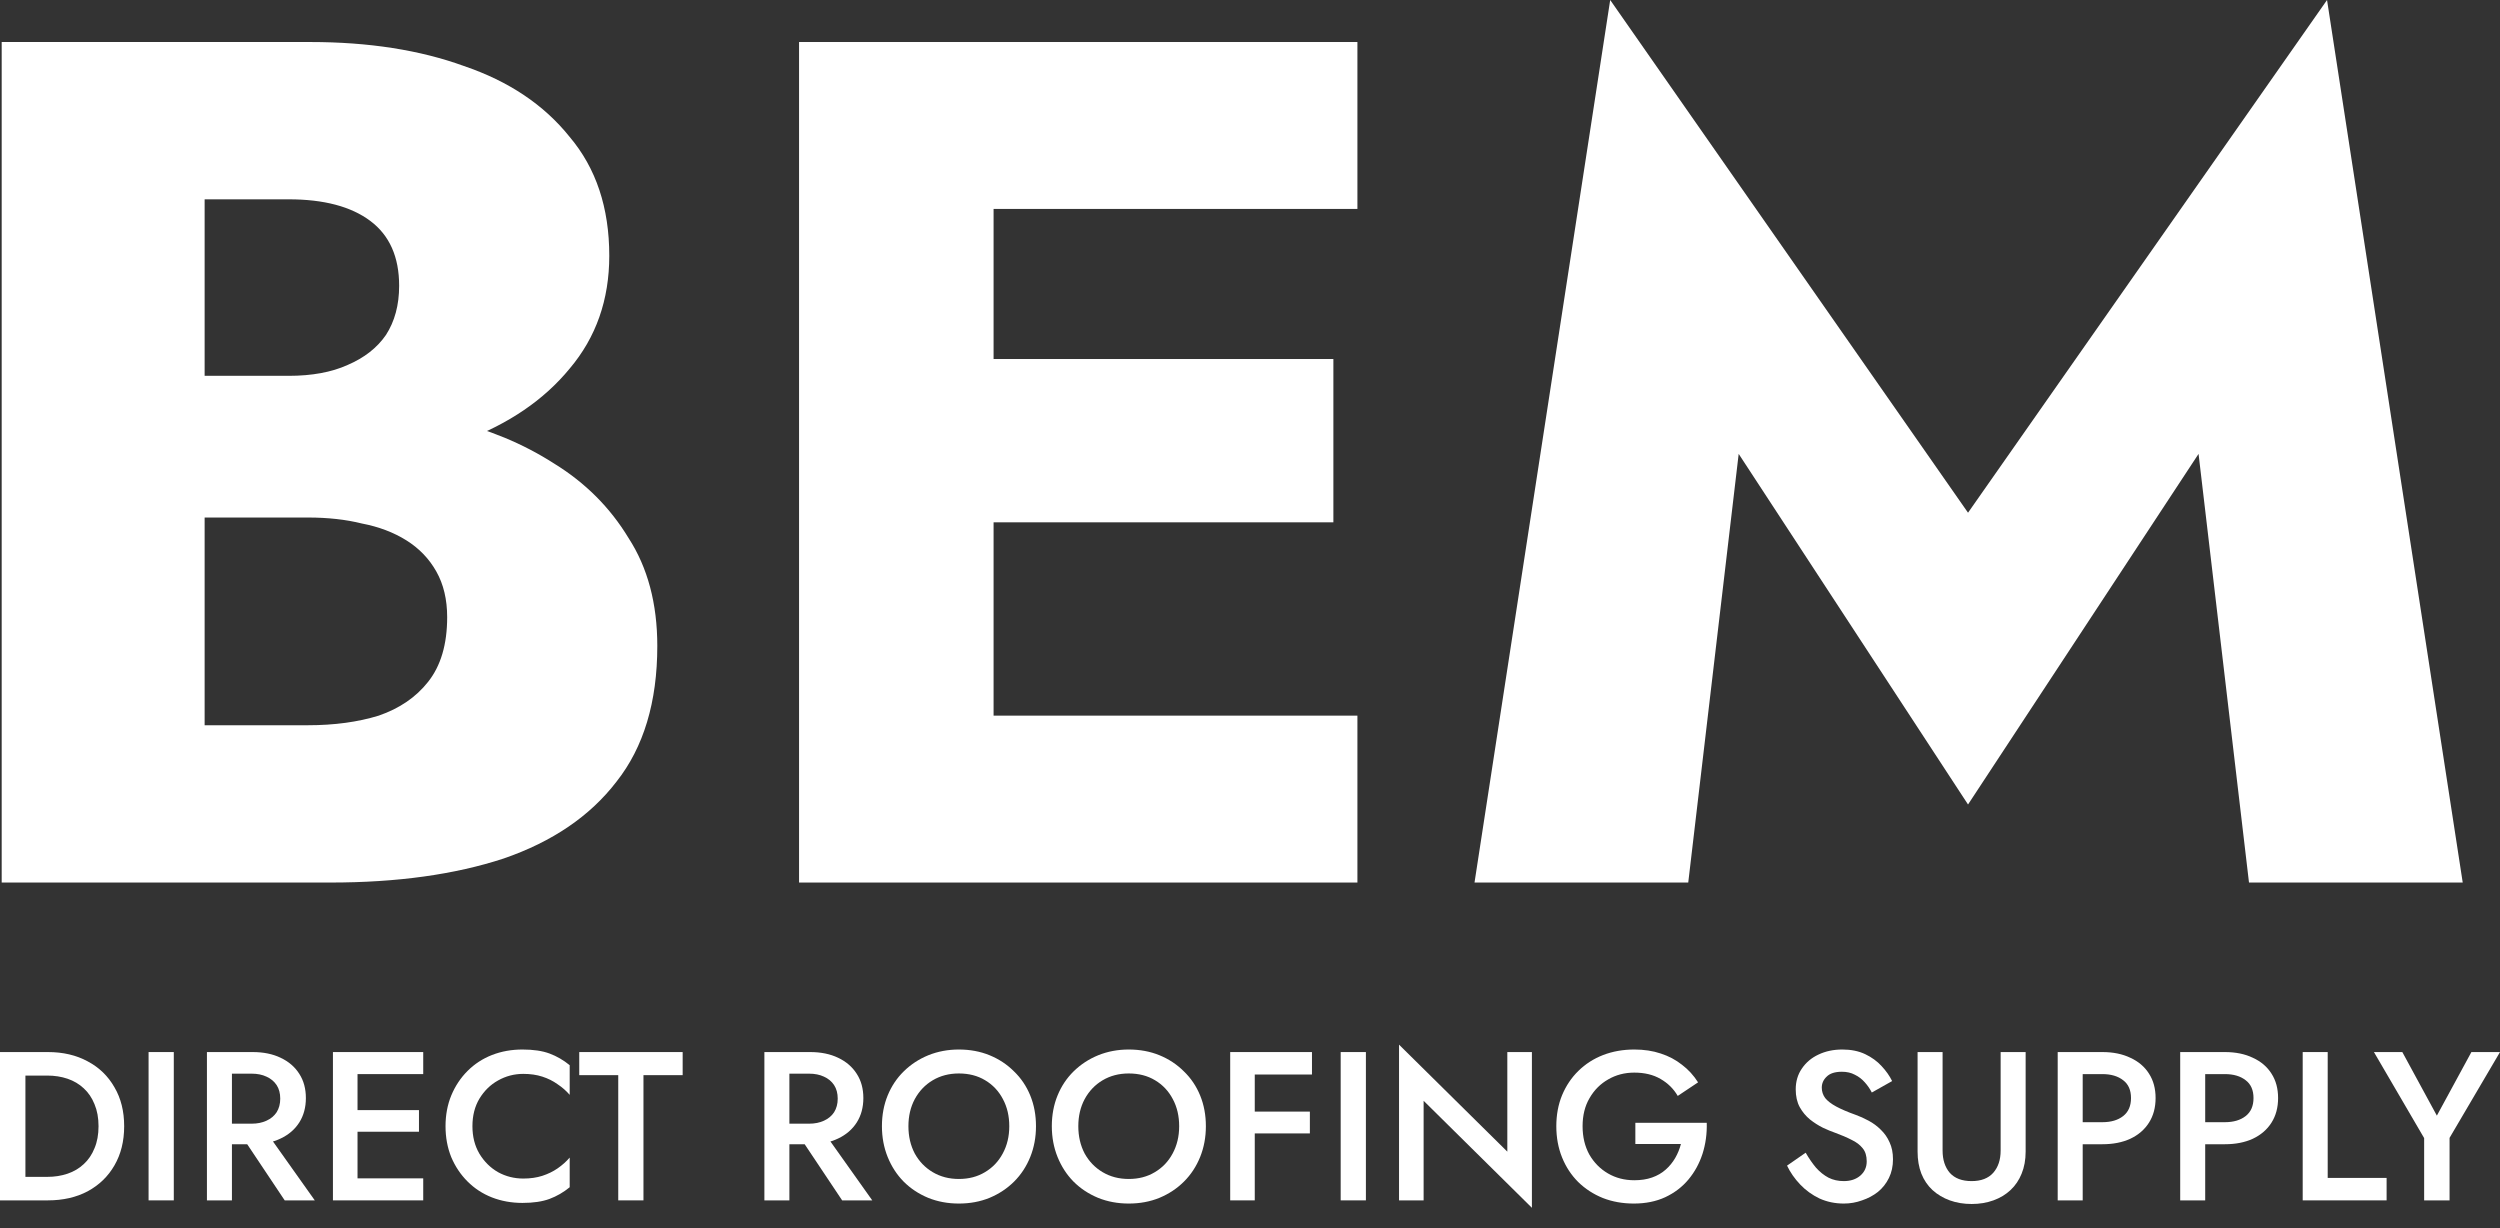 <svg width="114" height="56" viewBox="0 0 114 56" fill="none" xmlns="http://www.w3.org/2000/svg">
<rect x="0" y="0" width="114" height="56" fill="#333333" stroke="none"/>
<path d="M6.976 21.19V17.138H13.163C14.222 17.138 15.116 16.974 15.846 16.645C16.613 16.317 17.197 15.86 17.598 15.276C18 14.656 18.201 13.907 18.201 13.031C18.201 11.717 17.763 10.732 16.887 10.075C16.011 9.418 14.77 9.089 13.163 9.089H9.331V33.071H14.04C15.244 33.071 16.321 32.925 17.27 32.633C18.219 32.305 18.967 31.794 19.515 31.1C20.099 30.37 20.391 29.384 20.391 28.143C20.391 27.34 20.227 26.647 19.898 26.063C19.57 25.479 19.113 25.004 18.529 24.639C17.945 24.274 17.27 24.019 16.503 23.872C15.773 23.69 14.952 23.599 14.04 23.599H6.976V18.561H15.08C16.941 18.561 18.748 18.762 20.5 19.164C22.253 19.565 23.84 20.222 25.264 21.135C26.688 22.011 27.819 23.142 28.659 24.53C29.535 25.88 29.973 27.523 29.973 29.457C29.973 32.013 29.352 34.075 28.111 35.645C26.907 37.214 25.191 38.382 22.964 39.149C20.738 39.879 18.11 40.244 15.08 40.244H0.077V1.916H14.149C16.814 1.916 19.15 2.281 21.157 3.011C23.202 3.705 24.808 4.782 25.976 6.242C27.18 7.665 27.783 9.472 27.783 11.662C27.783 13.67 27.18 15.386 25.976 16.809C24.808 18.233 23.202 19.328 21.157 20.095C19.15 20.825 16.814 21.19 14.149 21.19H6.976Z" fill="white"/>
<path d="M42.569 40.244V32.633H61.898V40.244H42.569ZM42.569 9.527V1.916H61.898V9.527H42.569ZM42.569 23.818V16.371H60.802V23.818H42.569ZM36.437 1.916H45.307V40.244H36.437V1.916Z" fill="white"/>
<path d="M79.284 20.697L76.984 40.244H67.238L73.425 0L89.742 23.38L106.113 0L112.3 40.244H102.554L100.254 20.697L89.742 36.685L79.284 20.697Z" fill="white"/>
<path d="M0 47.974H1.159V54.737H0V47.974ZM2.184 54.737H0.705V53.665H2.155C2.49 53.665 2.799 53.617 3.082 53.52C3.366 53.423 3.611 53.278 3.817 53.085C4.029 52.892 4.193 52.65 4.309 52.361C4.432 52.071 4.493 51.736 4.493 51.356C4.493 50.975 4.432 50.641 4.309 50.351C4.193 50.061 4.029 49.819 3.817 49.626C3.611 49.433 3.366 49.288 3.082 49.191C2.799 49.095 2.49 49.046 2.155 49.046H0.705V47.974H2.184C2.873 47.974 3.478 48.115 4 48.399C4.522 48.676 4.928 49.069 5.218 49.578C5.514 50.08 5.662 50.673 5.662 51.356C5.662 52.038 5.514 52.634 5.218 53.143C4.928 53.646 4.522 54.038 4 54.322C3.478 54.599 2.873 54.737 2.184 54.737Z" fill="white"/>
<path d="M6.775 47.974H7.925V54.737H6.775V47.974Z" fill="white"/>
<path d="M10.827 51.51H12.064L14.354 54.737H12.982L10.827 51.51ZM9.436 47.974H10.576V54.737H9.436V47.974ZM10.112 48.959V47.974H11.523C12.013 47.974 12.438 48.061 12.798 48.235C13.166 48.408 13.449 48.653 13.649 48.969C13.848 49.278 13.948 49.645 13.948 50.071C13.948 50.496 13.848 50.866 13.649 51.182C13.449 51.497 13.166 51.742 12.798 51.916C12.438 52.09 12.013 52.177 11.523 52.177H10.112V51.24H11.475C11.732 51.24 11.958 51.194 12.151 51.104C12.351 51.014 12.505 50.885 12.615 50.718C12.724 50.544 12.779 50.338 12.779 50.099C12.779 49.855 12.724 49.648 12.615 49.481C12.505 49.314 12.351 49.185 12.151 49.095C11.958 49.004 11.732 48.959 11.475 48.959H10.112Z" fill="white"/>
<path d="M15.888 54.737V53.733H19.299V54.737H15.888ZM15.888 48.979V47.974H19.299V48.979H15.888ZM15.888 51.607V50.621H19.105V51.607H15.888ZM15.182 47.974H16.303V54.737H15.182V47.974Z" fill="white"/>
<path d="M21.543 51.356C21.543 51.832 21.649 52.251 21.862 52.612C22.081 52.972 22.364 53.253 22.712 53.452C23.067 53.646 23.45 53.742 23.862 53.742C24.184 53.742 24.474 53.7 24.732 53.617C24.989 53.533 25.221 53.42 25.427 53.278C25.64 53.13 25.823 52.966 25.978 52.786V54.138C25.695 54.37 25.389 54.547 25.06 54.67C24.732 54.792 24.319 54.853 23.823 54.853C23.327 54.853 22.864 54.77 22.432 54.602C22.007 54.435 21.637 54.193 21.321 53.877C21.005 53.562 20.757 53.191 20.577 52.766C20.403 52.335 20.316 51.864 20.316 51.356C20.316 50.847 20.403 50.38 20.577 49.955C20.757 49.523 21.005 49.149 21.321 48.834C21.637 48.518 22.007 48.276 22.432 48.109C22.864 47.941 23.327 47.858 23.823 47.858C24.319 47.858 24.732 47.919 25.06 48.041C25.389 48.164 25.695 48.341 25.978 48.573V49.925C25.823 49.745 25.64 49.584 25.427 49.442C25.221 49.294 24.989 49.178 24.732 49.095C24.474 49.011 24.184 48.969 23.862 48.969C23.45 48.969 23.067 49.069 22.712 49.269C22.364 49.462 22.081 49.739 21.862 50.099C21.649 50.454 21.543 50.873 21.543 51.356Z" fill="white"/>
<path d="M26.414 49.027V47.974H31.129V49.027H29.342V54.737H28.192V49.027H26.414Z" fill="white"/>
<path d="M36.248 51.51H37.484L39.775 54.737H38.402L36.248 51.51ZM34.856 47.974H35.996V54.737H34.856V47.974ZM35.533 48.959V47.974H36.943C37.433 47.974 37.858 48.061 38.219 48.235C38.586 48.408 38.869 48.653 39.069 48.969C39.269 49.278 39.369 49.645 39.369 50.071C39.369 50.496 39.269 50.866 39.069 51.182C38.869 51.497 38.586 51.742 38.219 51.916C37.858 52.09 37.433 52.177 36.943 52.177H35.533V51.24H36.895C37.153 51.24 37.378 51.194 37.572 51.104C37.771 51.014 37.926 50.885 38.035 50.718C38.145 50.544 38.2 50.338 38.2 50.099C38.2 49.855 38.145 49.648 38.035 49.481C37.926 49.314 37.771 49.185 37.572 49.095C37.378 49.004 37.153 48.959 36.895 48.959H35.533Z" fill="white"/>
<path d="M41.424 51.356C41.424 51.819 41.521 52.235 41.714 52.602C41.914 52.963 42.187 53.246 42.535 53.452C42.883 53.658 43.279 53.761 43.724 53.761C44.175 53.761 44.571 53.658 44.912 53.452C45.26 53.246 45.531 52.963 45.724 52.602C45.924 52.235 46.023 51.819 46.023 51.356C46.023 50.892 45.927 50.48 45.733 50.119C45.54 49.752 45.27 49.465 44.922 49.259C44.581 49.053 44.181 48.95 43.724 48.95C43.279 48.95 42.883 49.053 42.535 49.259C42.187 49.465 41.914 49.752 41.714 50.119C41.521 50.48 41.424 50.892 41.424 51.356ZM40.216 51.356C40.216 50.847 40.303 50.38 40.477 49.955C40.651 49.529 40.896 49.162 41.212 48.853C41.534 48.537 41.907 48.293 42.332 48.119C42.764 47.945 43.228 47.858 43.724 47.858C44.233 47.858 44.7 47.945 45.125 48.119C45.55 48.293 45.92 48.537 46.236 48.853C46.558 49.162 46.806 49.529 46.98 49.955C47.154 50.38 47.241 50.847 47.241 51.356C47.241 51.858 47.154 52.325 46.98 52.757C46.806 53.188 46.561 53.562 46.246 53.877C45.93 54.193 45.556 54.441 45.125 54.621C44.7 54.795 44.233 54.882 43.724 54.882C43.221 54.882 42.754 54.795 42.323 54.621C41.891 54.441 41.517 54.193 41.202 53.877C40.893 53.562 40.651 53.188 40.477 52.757C40.303 52.325 40.216 51.858 40.216 51.356Z" fill="white"/>
<path d="M49.171 51.356C49.171 51.819 49.268 52.235 49.461 52.602C49.661 52.963 49.934 53.246 50.282 53.452C50.63 53.658 51.026 53.761 51.471 53.761C51.922 53.761 52.318 53.658 52.659 53.452C53.007 53.246 53.278 52.963 53.471 52.602C53.67 52.235 53.77 51.819 53.77 51.356C53.77 50.892 53.674 50.48 53.48 50.119C53.287 49.752 53.017 49.465 52.669 49.259C52.327 49.053 51.928 48.95 51.471 48.95C51.026 48.95 50.63 49.053 50.282 49.259C49.934 49.465 49.661 49.752 49.461 50.119C49.268 50.48 49.171 50.892 49.171 51.356ZM47.963 51.356C47.963 50.847 48.05 50.38 48.224 49.955C48.398 49.529 48.643 49.162 48.958 48.853C49.281 48.537 49.654 48.293 50.079 48.119C50.511 47.945 50.975 47.858 51.471 47.858C51.98 47.858 52.447 47.945 52.872 48.119C53.297 48.293 53.667 48.537 53.983 48.853C54.305 49.162 54.553 49.529 54.727 49.955C54.901 50.38 54.988 50.847 54.988 51.356C54.988 51.858 54.901 52.325 54.727 52.757C54.553 53.188 54.308 53.562 53.992 53.877C53.677 54.193 53.303 54.441 52.872 54.621C52.447 54.795 51.98 54.882 51.471 54.882C50.968 54.882 50.501 54.795 50.07 54.621C49.638 54.441 49.264 54.193 48.949 53.877C48.64 53.562 48.398 53.188 48.224 52.757C48.05 52.325 47.963 51.858 47.963 51.356Z" fill="white"/>
<path d="M56.802 48.998V47.974H59.826V48.998H56.802ZM56.802 51.684V50.689H59.73V51.684H56.802ZM56.097 47.974H57.217V54.737H56.097V47.974Z" fill="white"/>
<path d="M61.135 47.974H62.285V54.737H61.135V47.974Z" fill="white"/>
<path d="M68.734 47.974H69.855V55.076L64.917 50.196V54.737H63.796V47.636L68.734 52.515V47.974Z" fill="white"/>
<path d="M74.572 52.167V51.201H77.828C77.841 51.697 77.777 52.167 77.635 52.612C77.493 53.05 77.281 53.439 76.997 53.781C76.714 54.122 76.36 54.393 75.934 54.593C75.516 54.786 75.039 54.882 74.504 54.882C73.996 54.882 73.525 54.799 73.094 54.631C72.662 54.457 72.285 54.212 71.963 53.897C71.648 53.581 71.403 53.208 71.229 52.776C71.055 52.344 70.968 51.871 70.968 51.356C70.968 50.84 71.055 50.37 71.229 49.945C71.409 49.513 71.657 49.143 71.973 48.834C72.295 48.518 72.672 48.276 73.103 48.109C73.541 47.941 74.015 47.858 74.524 47.858C74.968 47.858 75.371 47.919 75.732 48.041C76.092 48.157 76.414 48.328 76.698 48.553C76.988 48.773 77.233 49.04 77.432 49.355L76.505 49.974C76.318 49.652 76.057 49.394 75.722 49.201C75.393 49.008 74.994 48.911 74.524 48.911C74.086 48.911 73.69 49.014 73.335 49.22C72.981 49.42 72.698 49.703 72.485 50.071C72.272 50.431 72.166 50.86 72.166 51.356C72.166 51.845 72.269 52.277 72.475 52.65C72.688 53.017 72.971 53.304 73.326 53.51C73.68 53.716 74.079 53.819 74.524 53.819C74.826 53.819 75.097 53.778 75.335 53.694C75.574 53.61 75.78 53.491 75.954 53.336C76.128 53.182 76.273 53.005 76.389 52.805C76.505 52.605 76.591 52.393 76.65 52.167H74.572Z" fill="white"/>
<path d="M82.339 52.563C82.487 52.821 82.645 53.05 82.812 53.249C82.986 53.443 83.176 53.594 83.382 53.703C83.589 53.807 83.82 53.858 84.078 53.858C84.387 53.858 84.639 53.774 84.832 53.607C85.025 53.439 85.122 53.224 85.122 52.959C85.122 52.708 85.061 52.509 84.938 52.361C84.816 52.206 84.645 52.077 84.426 51.974C84.213 51.864 83.965 51.758 83.682 51.655C83.514 51.597 83.328 51.52 83.122 51.423C82.915 51.32 82.719 51.194 82.532 51.046C82.345 50.892 82.191 50.705 82.068 50.486C81.946 50.261 81.885 49.99 81.885 49.674C81.885 49.314 81.978 48.998 82.165 48.727C82.352 48.45 82.603 48.238 82.919 48.09C83.241 47.935 83.605 47.858 84.01 47.858C84.41 47.858 84.758 47.929 85.054 48.07C85.35 48.212 85.598 48.392 85.798 48.611C86.004 48.831 86.165 49.059 86.281 49.297L85.354 49.819C85.27 49.652 85.163 49.497 85.035 49.355C84.906 49.207 84.754 49.091 84.581 49.008C84.413 48.917 84.217 48.872 83.991 48.872C83.675 48.872 83.444 48.946 83.296 49.095C83.147 49.236 83.073 49.404 83.073 49.597C83.073 49.771 83.125 49.929 83.228 50.071C83.337 50.206 83.505 50.335 83.73 50.457C83.956 50.579 84.249 50.705 84.61 50.834C84.809 50.905 85.009 50.995 85.209 51.104C85.415 51.214 85.602 51.352 85.769 51.52C85.936 51.681 86.069 51.871 86.165 52.09C86.268 52.309 86.32 52.567 86.32 52.863C86.32 53.178 86.259 53.462 86.136 53.713C86.014 53.964 85.846 54.177 85.634 54.351C85.421 54.518 85.18 54.647 84.909 54.737C84.645 54.834 84.368 54.882 84.078 54.882C83.679 54.882 83.308 54.805 82.967 54.65C82.632 54.489 82.339 54.277 82.088 54.013C81.837 53.749 81.637 53.462 81.489 53.153L82.339 52.563Z" fill="white"/>
<path d="M87.442 47.974H88.582V52.467C88.582 52.886 88.691 53.224 88.91 53.481C89.136 53.733 89.468 53.858 89.906 53.858C90.337 53.858 90.666 53.733 90.891 53.481C91.117 53.224 91.229 52.886 91.229 52.467V47.974H92.369V52.515C92.369 52.889 92.308 53.224 92.186 53.52C92.07 53.81 91.902 54.058 91.683 54.264C91.464 54.47 91.204 54.628 90.901 54.737C90.598 54.847 90.266 54.902 89.906 54.902C89.545 54.902 89.213 54.847 88.91 54.737C88.608 54.628 88.344 54.47 88.118 54.264C87.899 54.058 87.731 53.81 87.615 53.52C87.5 53.224 87.442 52.889 87.442 52.515V47.974Z" fill="white"/>
<path d="M93.831 47.974H94.971V54.737H93.831V47.974ZM94.507 48.979V47.974H95.87C96.359 47.974 96.784 48.061 97.145 48.235C97.512 48.402 97.796 48.644 97.995 48.959C98.195 49.269 98.295 49.639 98.295 50.071C98.295 50.502 98.195 50.876 97.995 51.191C97.796 51.507 97.512 51.752 97.145 51.926C96.784 52.093 96.359 52.177 95.87 52.177H94.507V51.172H95.87C96.263 51.172 96.578 51.079 96.817 50.892C97.055 50.705 97.174 50.431 97.174 50.071C97.174 49.71 97.055 49.439 96.817 49.259C96.578 49.072 96.263 48.979 95.87 48.979H94.507Z" fill="white"/>
<path d="M99.417 47.974H100.557V54.737H99.417V47.974ZM100.093 48.979V47.974H101.456C101.945 47.974 102.37 48.061 102.731 48.235C103.098 48.402 103.382 48.644 103.581 48.959C103.781 49.269 103.881 49.639 103.881 50.071C103.881 50.502 103.781 50.876 103.581 51.191C103.382 51.507 103.098 51.752 102.731 51.926C102.37 52.093 101.945 52.177 101.456 52.177H100.093V51.172H101.456C101.849 51.172 102.164 51.079 102.403 50.892C102.641 50.705 102.76 50.431 102.76 50.071C102.76 49.71 102.641 49.439 102.403 49.259C102.164 49.072 101.849 48.979 101.456 48.979H100.093Z" fill="white"/>
<path d="M105.003 47.974H106.143V53.713H108.829V54.737H105.003V47.974Z" fill="white"/>
<path d="M112.696 47.974H114L111.7 51.887V54.737H110.541V51.897L108.251 47.974H109.546L111.121 50.873L112.696 47.974Z" fill="white"/>
</svg>
